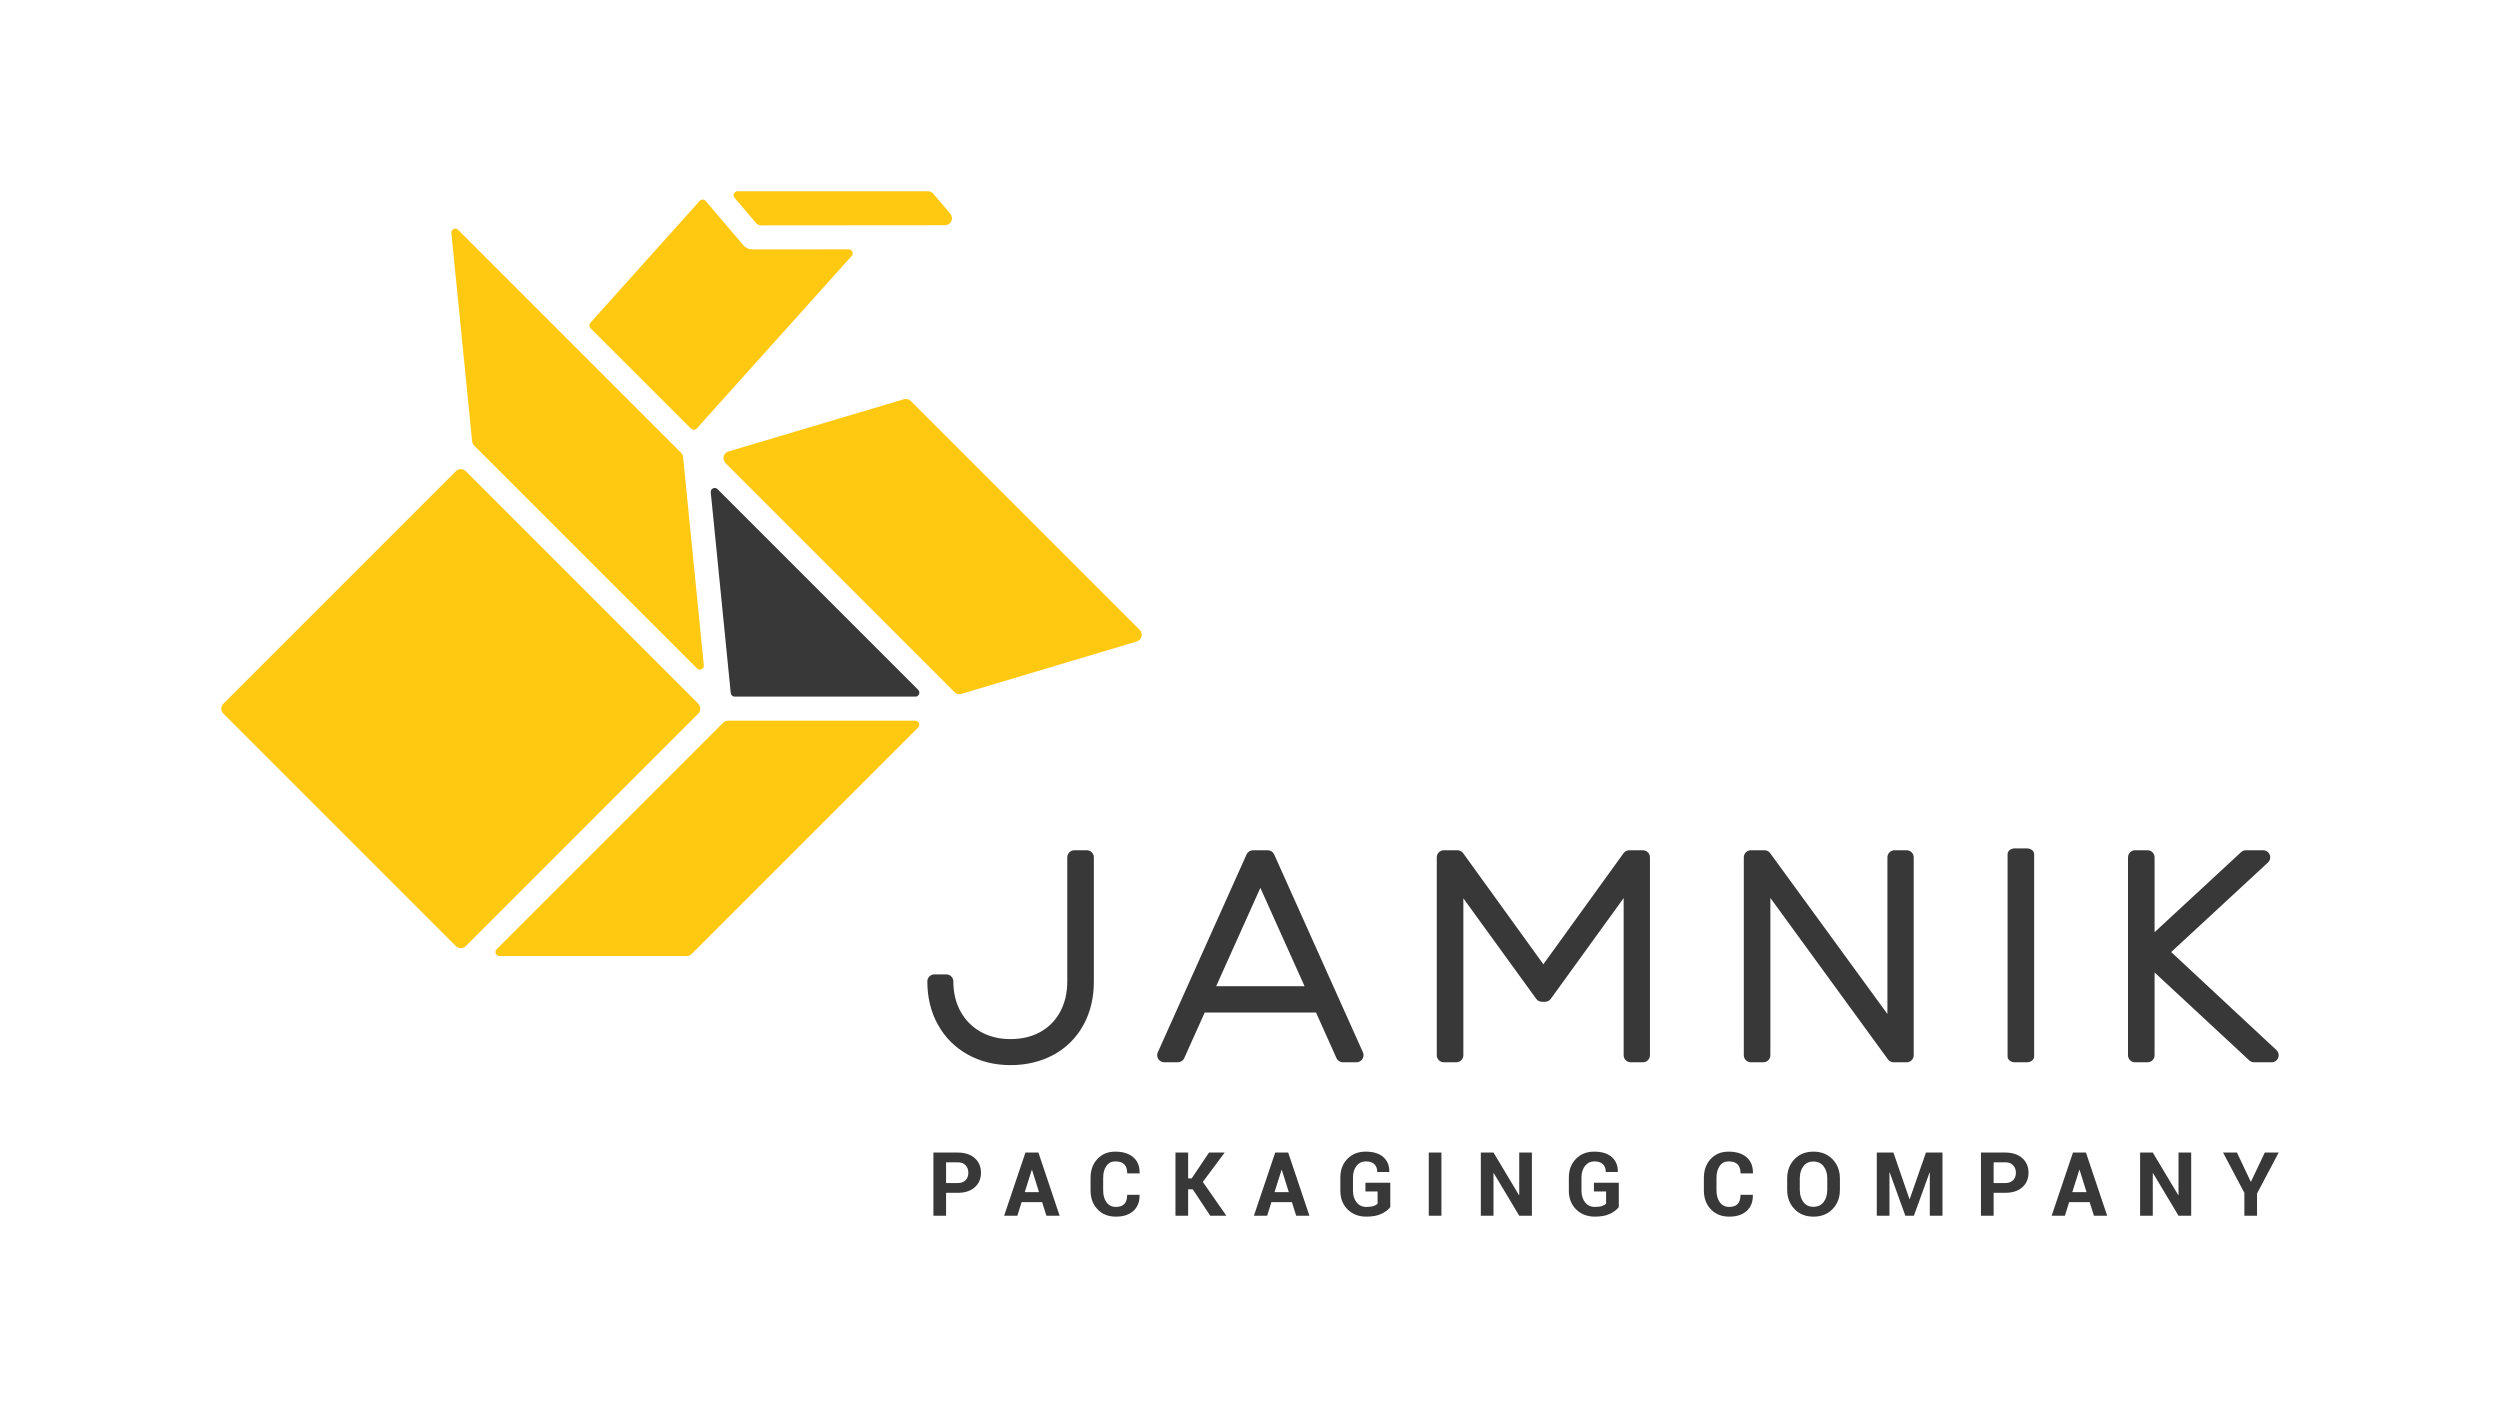 <?xml version="1.0" encoding="utf-8"?>
<!-- Generator: Adobe Illustrator 15.0.0, SVG Export Plug-In  -->
<!DOCTYPE svg PUBLIC "-//W3C//DTD SVG 1.1//EN" "http://www.w3.org/Graphics/SVG/1.1/DTD/svg11.dtd">
<svg version="1.1"
	 xmlns="http://www.w3.org/2000/svg" xmlns:xlink="http://www.w3.org/1999/xlink" xmlns:a="http://ns.adobe.com/AdobeSVGViewerExtensions/3.0/"
	 x="0px" y="0px" width="380px" height="214px" viewBox="-33.64 -29.071 380 214" enable-background="new -33.64 -29.071 380 214"
	 xml:space="preserve">
<defs>
</defs>
<g>
	<g>
		<defs>
			<rect id="SVGID_1_" y="0" width="312.72" height="155.858"/>
		</defs>
		<clipPath id="SVGID_3_">
			<use xlink:href="#SVGID_1_"  overflow="visible"/>
		</clipPath>
		<g clip-path="url(#SVGID_3_)">
			<defs>
				<rect id="SVGID_2_" y="0" width="312.72" height="155.858"/>
			</defs>
			<clipPath id="SVGID_4_">
				<use xlink:href="#SVGID_2_"  overflow="visible"/>
			</clipPath>
			<path clip-path="url(#SVGID_4_)" fill="#FFC811" d="M37.154,114.74l35.347-35.349c0.414-0.413,0.414-1.083,0-1.496L37.154,42.547
				c-0.413-0.414-1.083-0.414-1.497,0L0.31,77.896c-0.414,0.413-0.414,1.083,0,1.496l35.348,35.349
				C36.071,115.153,36.742,115.153,37.154,114.74"/>
			<path clip-path="url(#SVGID_4_)" fill="#FFC811" d="M71.492,115.935l34.432-34.432c0.38-0.382,0.111-1.032-0.427-1.032H77.029
				c-0.28,0-0.549,0.11-0.748,0.31L41.85,115.212c-0.381,0.38-0.111,1.032,0.427,1.032h28.467
				C71.024,116.245,71.293,116.133,71.492,115.935"/>
			<path clip-path="url(#SVGID_4_)" fill="#FFC811" d="M76.632,41.316l34.811,34.818c0.274,0.275,0.679,0.376,1.051,0.266
				l26.66-7.969c0.767-0.229,1.011-1.195,0.445-1.761l-34.793-34.793c-0.274-0.274-0.678-0.376-1.05-0.266l-26.677,7.944
				C76.31,39.783,76.065,40.75,76.632,41.316"/>
			<path clip-path="url(#SVGID_4_)" fill="#393839" d="M78.035,76.816h27.462c0.539,0,0.809-0.651,0.428-1.032l-30.5-30.505
				c-0.402-0.402-1.085-0.079-1.029,0.487l3.037,30.505C77.465,76.581,77.725,76.816,78.035,76.816"/>
			<path clip-path="url(#SVGID_4_)" fill="#FFC811" d="M34.969,6.35l3.153,31.658c0.023,0.244,0.131,0.471,0.304,0.644
				l33.886,33.886c0.401,0.401,1.084,0.078,1.028-0.488l-3.152-31.659c-0.024-0.243-0.131-0.47-0.304-0.643L35.998,5.863
				C35.597,5.46,34.914,5.784,34.969,6.35"/>
			<path clip-path="url(#SVGID_4_)" fill="#FFC811" d="M79.344,8.198l-5.72-6.721c-0.238-0.278-0.666-0.284-0.911-0.012
				L56.102,19.989c-0.215,0.24-0.205,0.605,0.022,0.832L71.39,36.085c0.245,0.244,0.645,0.233,0.877-0.024L95.816,9.837
				c0.35-0.389,0.073-1.008-0.45-1.008L80.737,8.841h0C80.2,8.841,79.691,8.606,79.344,8.198"/>
			<path clip-path="url(#SVGID_4_)" fill="#FFC811" d="M110.812,3.418l-2.593-3.045c-0.201-0.236-0.496-0.372-0.806-0.372H78.475
				c-0.515,0-0.794,0.603-0.461,0.996l3.248,3.816c0.202,0.237,0.496,0.374,0.807,0.373l27.938-0.023
				C110.908,5.161,111.396,4.105,110.812,3.418"/>
			<path clip-path="url(#SVGID_4_)" fill="#393839" d="M131.55,100.167h-1.891c-0.594,0-1.074,0.482-1.074,1.074v18.865
				c0,1.758-0.369,3.319-1.091,4.639c-0.726,1.323-1.707,2.317-2.999,3.039c-1.292,0.723-2.822,1.088-4.546,1.088
				c-1.696,0-3.217-0.372-4.523-1.107c-1.312-0.739-2.309-1.743-3.048-3.067c-0.738-1.321-1.11-2.866-1.11-4.591
				c0-0.593-0.481-1.074-1.074-1.074h-1.805c-0.593,0-1.074,0.481-1.074,1.074c0,2.437,0.537,4.643,1.597,6.556
				c1.067,1.932,2.586,3.461,4.516,4.544c1.917,1.074,4.11,1.62,6.522,1.62c2.434,0,4.637-0.528,6.551-1.571
				c1.936-1.054,3.459-2.569,4.53-4.506c1.058-1.915,1.595-4.135,1.595-6.6v-18.908C132.624,100.65,132.143,100.167,131.55,100.167"
				/>
			<path clip-path="url(#SVGID_4_)" fill="#393839" d="M160.033,100.802c-0.174-0.387-0.557-0.636-0.981-0.636h-2.234
				c-0.424,0-0.808,0.249-0.981,0.636l-13.493,30.081c-0.148,0.332-0.119,0.718,0.078,1.022c0.199,0.307,0.539,0.49,0.902,0.49
				h2.063c0.422,0,0.808-0.248,0.98-0.633l3.11-6.93h16.917l3.108,6.929c0.173,0.386,0.557,0.634,0.98,0.634h2.063
				c0.364,0,0.704-0.184,0.902-0.49c0.197-0.305,0.227-0.69,0.079-1.022L160.033,100.802z M151.216,120.836l6.719-14.953
				l6.72,14.953H151.216z"/>
			<path clip-path="url(#SVGID_4_)" fill="#393839" d="M216.077,100.167h-2.064c-0.345,0-0.668,0.165-0.871,0.444l-12.192,16.886
				l-12.19-16.886c-0.203-0.279-0.526-0.444-0.872-0.444h-2.063c-0.594,0-1.075,0.482-1.075,1.074v30.08
				c0,0.594,0.481,1.075,1.075,1.075h1.892c0.592,0,1.074-0.481,1.074-1.075v-23.846l11.075,15.281
				c0.203,0.279,0.526,0.443,0.87,0.443h0.473c0.345,0,0.669-0.164,0.87-0.444l11.076-15.316v23.882
				c0,0.594,0.481,1.075,1.074,1.075h1.849c0.593,0,1.074-0.481,1.074-1.075v-30.08C217.151,100.65,216.67,100.167,216.077,100.167"
				/>
			<path clip-path="url(#SVGID_4_)" fill="#393839" d="M256.17,100.167h-1.848c-0.593,0-1.074,0.482-1.074,1.074v23.818
				l-17.824-24.451c-0.203-0.277-0.525-0.441-0.868-0.441h-2.064c-0.593,0-1.074,0.482-1.074,1.074v30.08
				c0,0.594,0.481,1.075,1.074,1.075h1.892c0.594,0,1.074-0.481,1.074-1.075V107.42l17.868,24.534
				c0.202,0.278,0.524,0.442,0.869,0.442h1.976c0.594,0,1.074-0.481,1.074-1.075v-30.08
				C257.244,100.65,256.764,100.167,256.17,100.167"/>
			<path clip-path="url(#SVGID_4_)" fill="#393839" d="M274.476,99.886h-1.892c-0.593,0-1.073,0.396-1.073,0.883v30.745
				c0,0.487,0.48,0.883,1.073,0.883h1.892c0.594,0,1.074-0.396,1.074-0.883v-30.745C275.55,100.282,275.069,99.886,274.476,99.886"
				/>
			<path clip-path="url(#SVGID_4_)" fill="#393839" d="M312.377,130.537L296.38,115.64l14.708-13.609
				c0.324-0.3,0.431-0.77,0.271-1.181c-0.161-0.411-0.559-0.683-1.001-0.683h-2.622c-0.27,0-0.531,0.103-0.729,0.286l-13.15,12.168
				v-11.38c0-0.592-0.481-1.074-1.074-1.074h-1.892c-0.594,0-1.074,0.482-1.074,1.074v30.081c0,0.593,0.48,1.074,1.074,1.074h1.892
				c0.593,0,1.074-0.481,1.074-1.074v-12.577l14.396,13.364c0.2,0.185,0.46,0.287,0.731,0.287h2.663
				c0.442,0,0.838-0.271,1.001-0.682C312.807,131.306,312.7,130.837,312.377,130.537"/>
			<path clip-path="url(#SVGID_4_)" fill="#393839" d="M110.164,152.238v3.482h-1.926v-9.604h3.674c1.104,0,1.973,0.28,2.606,0.845
				c0.633,0.563,0.95,1.304,0.95,2.224c0,0.918-0.317,1.657-0.95,2.216c-0.633,0.558-1.502,0.838-2.606,0.838H110.164z
				 M110.164,150.753h1.748c0.537,0,0.944-0.147,1.221-0.438c0.277-0.295,0.416-0.666,0.416-1.118c0-0.462-0.139-0.845-0.413-1.145
				c-0.275-0.302-0.683-0.452-1.224-0.452h-1.748V150.753z"/>
			<path clip-path="url(#SVGID_4_)" fill="#393839" d="M124.759,153.649h-3.114L121,155.72h-2.012l3.239-9.604h1.972l3.226,9.604
				h-2.013L124.759,153.649z M122.121,152.138h2.17l-1.062-3.384h-0.04L122.121,152.138z"/>
			<path clip-path="url(#SVGID_4_)" fill="#393839" d="M139.559,152.541l0.013,0.041c0.017,1.023-0.295,1.826-0.937,2.407
				c-0.644,0.58-1.529,0.87-2.659,0.87c-1.152,0-2.083-0.37-2.79-1.111c-0.709-0.742-1.062-1.698-1.062-2.873v-1.906
				c0-1.17,0.344-2.128,1.035-2.873c0.69-0.745,1.597-1.118,2.719-1.118c1.168,0,2.084,0.285,2.744,0.857
				c0.66,0.571,0.979,1.377,0.963,2.415l-0.013,0.039h-1.873c0-0.616-0.148-1.074-0.446-1.375c-0.297-0.302-0.755-0.451-1.375-0.451
				c-0.578,0-1.026,0.23-1.35,0.695c-0.323,0.463-0.485,1.063-0.485,1.797v1.92c0,0.739,0.17,1.341,0.512,1.808
				c0.339,0.466,0.814,0.699,1.421,0.699c0.575,0,1.006-0.151,1.29-0.452c0.284-0.302,0.425-0.765,0.425-1.389H139.559z"/>
			<polygon clip-path="url(#SVGID_4_)" fill="#393839" points="147.663,151.71 146.957,151.71 146.957,155.72 145.03,155.72 
				145.03,146.116 146.957,146.116 146.957,150.042 147.498,150.042 150.13,146.116 152.512,146.116 149.187,150.582 
				152.769,155.72 150.315,155.72 			"/>
			<path clip-path="url(#SVGID_4_)" fill="#393839" d="M162.727,153.649h-3.114l-0.646,2.071h-2.011l3.238-9.604h1.972l3.227,9.604
				h-2.012L162.727,153.649z M160.088,152.138h2.17l-1.062-3.384h-0.039L160.088,152.138z"/>
			<path clip-path="url(#SVGID_4_)" fill="#393839" d="M177.685,154.408c-0.3,0.392-0.745,0.73-1.339,1.02
				c-0.594,0.287-1.359,0.431-2.296,0.431c-1.16,0-2.111-0.365-2.85-1.093c-0.738-0.731-1.108-1.68-1.108-2.845v-2.005
				c0-1.161,0.358-2.107,1.075-2.84c0.716-0.732,1.638-1.099,2.765-1.099c1.174,0,2.072,0.277,2.696,0.835
				c0.625,0.556,0.926,1.298,0.905,2.227l-0.014,0.039h-1.813c0-0.512-0.148-0.908-0.442-1.191
				c-0.296-0.283-0.725-0.425-1.286-0.425c-0.591,0-1.065,0.228-1.426,0.683c-0.36,0.456-0.54,1.04-0.54,1.758v2.019
				c0,0.727,0.184,1.316,0.554,1.775c0.37,0.457,0.865,0.686,1.484,0.686c0.457,0,0.817-0.047,1.086-0.138
				c0.265-0.093,0.471-0.21,0.616-0.35v-1.861h-1.848v-1.332h3.78V154.408z"/>
			<rect x="183.532" y="146.116" clip-path="url(#SVGID_4_)" fill="#393839" width="1.927" height="9.604"/>
			<polygon clip-path="url(#SVGID_4_)" fill="#393839" points="199.209,155.72 197.283,155.72 193.411,149.243 193.372,149.25 
				193.372,155.72 191.445,155.72 191.445,146.116 193.372,146.116 197.244,152.587 197.283,152.582 197.283,146.116 
				199.209,146.116 			"/>
			<path clip-path="url(#SVGID_4_)" fill="#393839" d="M212.419,154.408c-0.3,0.392-0.745,0.73-1.339,1.02
				c-0.594,0.287-1.359,0.431-2.295,0.431c-1.161,0-2.111-0.365-2.851-1.093c-0.737-0.731-1.108-1.68-1.108-2.845v-2.005
				c0-1.161,0.358-2.107,1.075-2.84c0.716-0.732,1.639-1.099,2.765-1.099c1.174,0,2.073,0.277,2.697,0.835
				c0.624,0.556,0.925,1.298,0.905,2.227l-0.015,0.039h-1.813c0-0.512-0.149-0.908-0.443-1.191
				c-0.295-0.283-0.724-0.425-1.286-0.425c-0.591,0-1.065,0.228-1.425,0.683c-0.361,0.456-0.541,1.04-0.541,1.758v2.019
				c0,0.727,0.185,1.316,0.554,1.775c0.37,0.457,0.865,0.686,1.485,0.686c0.457,0,0.817-0.047,1.085-0.138
				c0.265-0.093,0.472-0.21,0.616-0.35v-1.861h-1.848v-1.332h3.78V154.408z"/>
			<path clip-path="url(#SVGID_4_)" fill="#393839" d="M232.783,152.541l0.014,0.041c0.017,1.023-0.296,1.826-0.937,2.407
				c-0.644,0.58-1.529,0.87-2.659,0.87c-1.152,0-2.083-0.37-2.79-1.111c-0.709-0.742-1.062-1.698-1.062-2.873v-1.906
				c0-1.17,0.344-2.128,1.034-2.873c0.689-0.745,1.597-1.118,2.719-1.118c1.169,0,2.084,0.285,2.744,0.857
				c0.66,0.571,0.979,1.377,0.963,2.415l-0.013,0.039h-1.873c0-0.616-0.148-1.074-0.446-1.375c-0.297-0.302-0.755-0.451-1.375-0.451
				c-0.578,0-1.026,0.23-1.35,0.695c-0.323,0.463-0.484,1.063-0.484,1.797v1.92c0,0.739,0.17,1.341,0.512,1.808
				c0.339,0.466,0.814,0.699,1.421,0.699c0.575,0,1.006-0.151,1.29-0.452c0.284-0.302,0.425-0.765,0.425-1.389H232.783z"/>
			<path clip-path="url(#SVGID_4_)" fill="#393839" d="M246.025,151.783c0,1.183-0.372,2.157-1.114,2.926
				c-0.744,0.767-1.712,1.15-2.902,1.15c-1.188,0-2.15-0.385-2.89-1.153c-0.739-0.771-1.108-1.746-1.108-2.923v-1.729
				c0-1.175,0.368-2.147,1.105-2.919c0.735-0.771,1.695-1.158,2.879-1.158c1.191,0,2.16,0.387,2.909,1.158
				c0.747,0.771,1.121,1.744,1.121,2.919V151.783z M244.106,150.042c0-0.749-0.188-1.362-0.561-1.841
				c-0.375-0.479-0.89-0.72-1.551-0.72c-0.651,0-1.157,0.24-1.521,0.72c-0.362,0.479-0.544,1.092-0.544,1.841v1.741
				c0,0.761,0.182,1.38,0.548,1.859c0.364,0.479,0.873,0.72,1.53,0.72c0.66,0,1.175-0.241,1.543-0.72
				c0.37-0.479,0.555-1.099,0.555-1.859V150.042z"/>
			<polygon clip-path="url(#SVGID_4_)" fill="#393839" points="256.597,153.194 256.638,153.194 259.104,146.116 261.617,146.116 
				261.617,155.72 259.69,155.72 259.69,149.164 259.651,149.157 257.276,155.72 255.97,155.72 253.596,149.144 253.556,149.151 
				253.556,155.72 251.63,155.72 251.63,146.116 254.156,146.116 			"/>
			<path clip-path="url(#SVGID_4_)" fill="#393839" d="M269.392,152.238v3.482h-1.927v-9.604h3.675c1.103,0,1.972,0.28,2.605,0.845
				c0.633,0.563,0.95,1.304,0.95,2.224c0,0.918-0.317,1.657-0.95,2.216c-0.634,0.558-1.503,0.838-2.605,0.838H269.392z
				 M269.392,150.753h1.748c0.536,0,0.943-0.147,1.22-0.438c0.277-0.295,0.416-0.666,0.416-1.118c0-0.462-0.139-0.845-0.413-1.145
				c-0.274-0.302-0.682-0.452-1.223-0.452h-1.748V150.753z"/>
			<path clip-path="url(#SVGID_4_)" fill="#393839" d="M283.986,153.649h-3.114l-0.646,2.071h-2.012l3.238-9.604h1.973l3.227,9.604
				h-2.013L283.986,153.649z M281.348,152.138h2.17l-1.061-3.384h-0.04L281.348,152.138z"/>
			<polygon clip-path="url(#SVGID_4_)" fill="#393839" points="299.42,155.72 297.493,155.72 293.621,149.243 293.582,149.25 
				293.582,155.72 291.655,155.72 291.655,146.116 293.582,146.116 297.454,152.587 297.493,152.582 297.493,146.116 
				299.42,146.116 			"/>
			<polygon clip-path="url(#SVGID_4_)" fill="#393839" points="308.472,150.542 308.512,150.542 310.609,146.116 312.72,146.116 
				309.428,152.343 309.428,155.72 307.503,155.72 307.503,152.245 304.263,146.116 306.374,146.116 			"/>
		</g>
	</g>
</g>
</svg>
